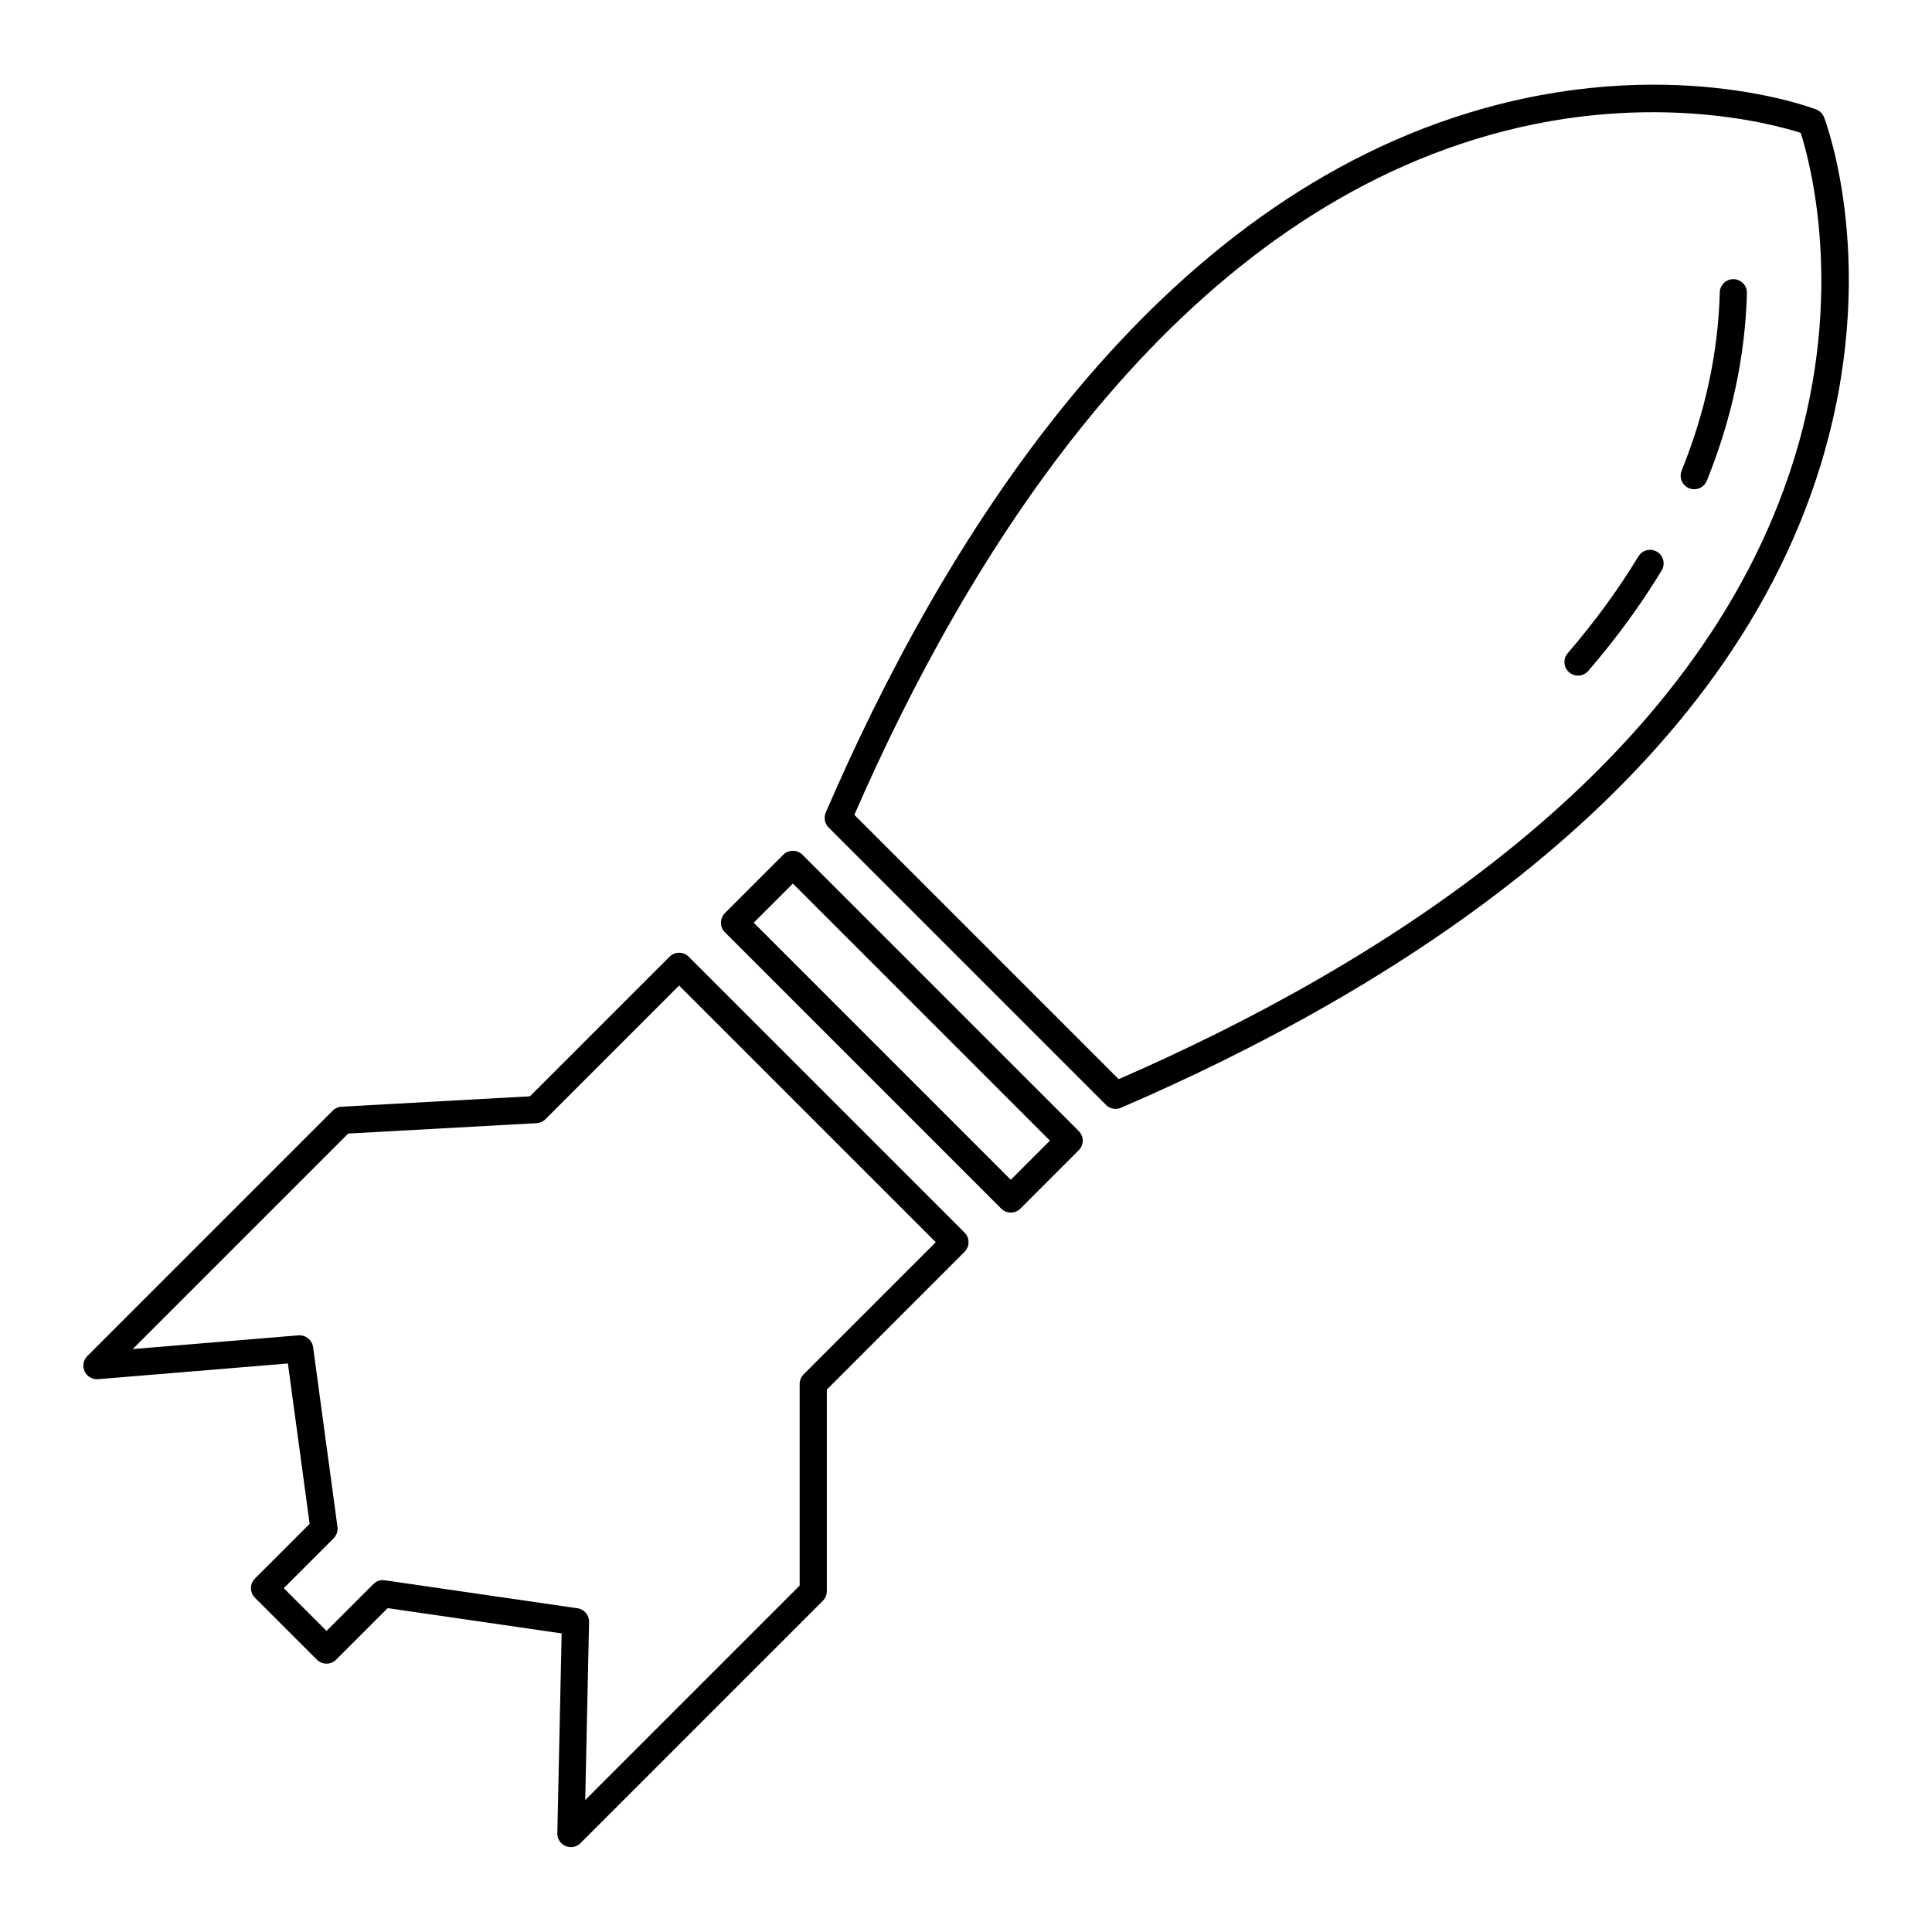 <?xml version="1.0" encoding="UTF-8"?>
<!-- Uploaded to: ICON Repo, www.iconrepo.com, Generator: ICON Repo Mixer Tools -->
<svg fill="#000000" width="800px" height="800px" version="1.1" viewBox="144 144 512 512" xmlns="http://www.w3.org/2000/svg">
 <g>
  <path d="m233.07 583.84 13.668-13.668 46.105 6.699-1.145 52.961c-0.031 1.469 0.832 2.812 2.188 3.387 0.457 0.191 0.934 0.289 1.414 0.289 0.934 0 1.855-0.367 2.543-1.055l64.219-64.219c0.676-0.676 1.055-1.59 1.055-2.543v-53.438l36.504-36.516c0.676-0.676 1.055-1.59 1.055-2.543 0-0.957-0.379-1.871-1.055-2.543l-73.105-73.105c-1.406-1.406-3.684-1.406-5.09 0l-36.992 36.988-49.922 2.754c-0.887 0.047-1.723 0.422-2.348 1.047l-65.027 65.031c-1.066 1.066-1.355 2.688-0.719 4.059 0.637 1.371 2.07 2.176 3.559 2.074l50.316-4.164 5.762 42.508-14.492 14.488c-0.676 0.676-1.055 1.59-1.055 2.543 0 0.957 0.379 1.871 1.055 2.543l16.414 16.414c1.41 1.41 3.688 1.41 5.094 0.008zm-0.66-32.168c0.793-0.793 1.172-1.914 1.023-3.031l-6.461-47.66c-0.262-1.895-2.004-3.234-3.863-3.102l-43.941 3.637 57.113-57.113 49.922-2.754c0.887-0.047 1.723-0.422 2.348-1.047l35.422-35.422 68.02 68.016-35.02 35.02c-0.676 0.676-1.055 1.59-1.055 2.543v53.438l-56.828 56.828 1.02-47.184c0.039-1.816-1.281-3.379-3.082-3.637l-51.039-7.414c-0.172-0.027-0.344-0.039-0.516-0.039-0.949 0-1.867 0.375-2.543 1.055l-12.398 12.398-11.328-11.328z"/>
  <path d="m625.32 173.01c-1.605-0.617-40.027-15.008-91.984 0.852-86.238 26.32-140.32 115.39-170.5 185.47-0.582 1.352-0.285 2.926 0.758 3.969l73.508 73.508c0.688 0.688 1.609 1.055 2.543 1.055 0.48 0 0.965-0.094 1.422-0.297 70.082-30.184 159.15-84.27 185.47-170.5 15.855-51.957 1.469-90.375 0.852-91.984-0.359-0.945-1.113-1.699-2.062-2.066zm-5.805 92.398c-25.414 82.449-110.89 134.89-179.05 164.58l-70.051-70.051c29.691-68.168 82.125-153.64 164.58-179.05 44.023-13.562 78.629-4.109 86.207-1.68 2.43 7.578 11.891 42.184-1.68 86.207z"/>
  <path d="m583.14 290.23c-1.688-1.027-3.906-0.484-4.941 1.215-5.281 8.723-11.586 17.355-18.738 25.656-1.297 1.504-1.129 3.777 0.379 5.074 0.68 0.582 1.516 0.871 2.348 0.871 1.008 0 2.016-0.426 2.727-1.25 7.41-8.598 13.953-17.559 19.441-26.625 1.031-1.699 0.488-3.914-1.215-4.941z"/>
  <path d="m603.45 217.98h-0.098c-1.945 0-3.543 1.551-3.594 3.504-0.406 15.797-3.809 31.684-10.102 47.227-0.746 1.84 0.141 3.941 1.984 4.684 0.441 0.18 0.898 0.262 1.348 0.262 1.418 0 2.769-0.848 3.336-2.25 6.617-16.34 10.191-33.074 10.629-49.734 0.047-1.988-1.52-3.641-3.504-3.691z"/>
  <path d="m336.11 385.98c-0.676 0.676-1.055 1.59-1.055 2.543 0 0.957 0.379 1.871 1.055 2.543l73.219 73.223c0.676 0.676 1.59 1.055 2.543 1.055 0.957 0 1.871-0.379 2.543-1.055l15.461-15.465c1.406-1.406 1.406-3.684 0-5.09l-73.215-73.215c-1.406-1.406-3.684-1.406-5.09 0zm86.133 60.301-10.371 10.375-68.129-68.133 10.375-10.371z"/>
 </g>
</svg>